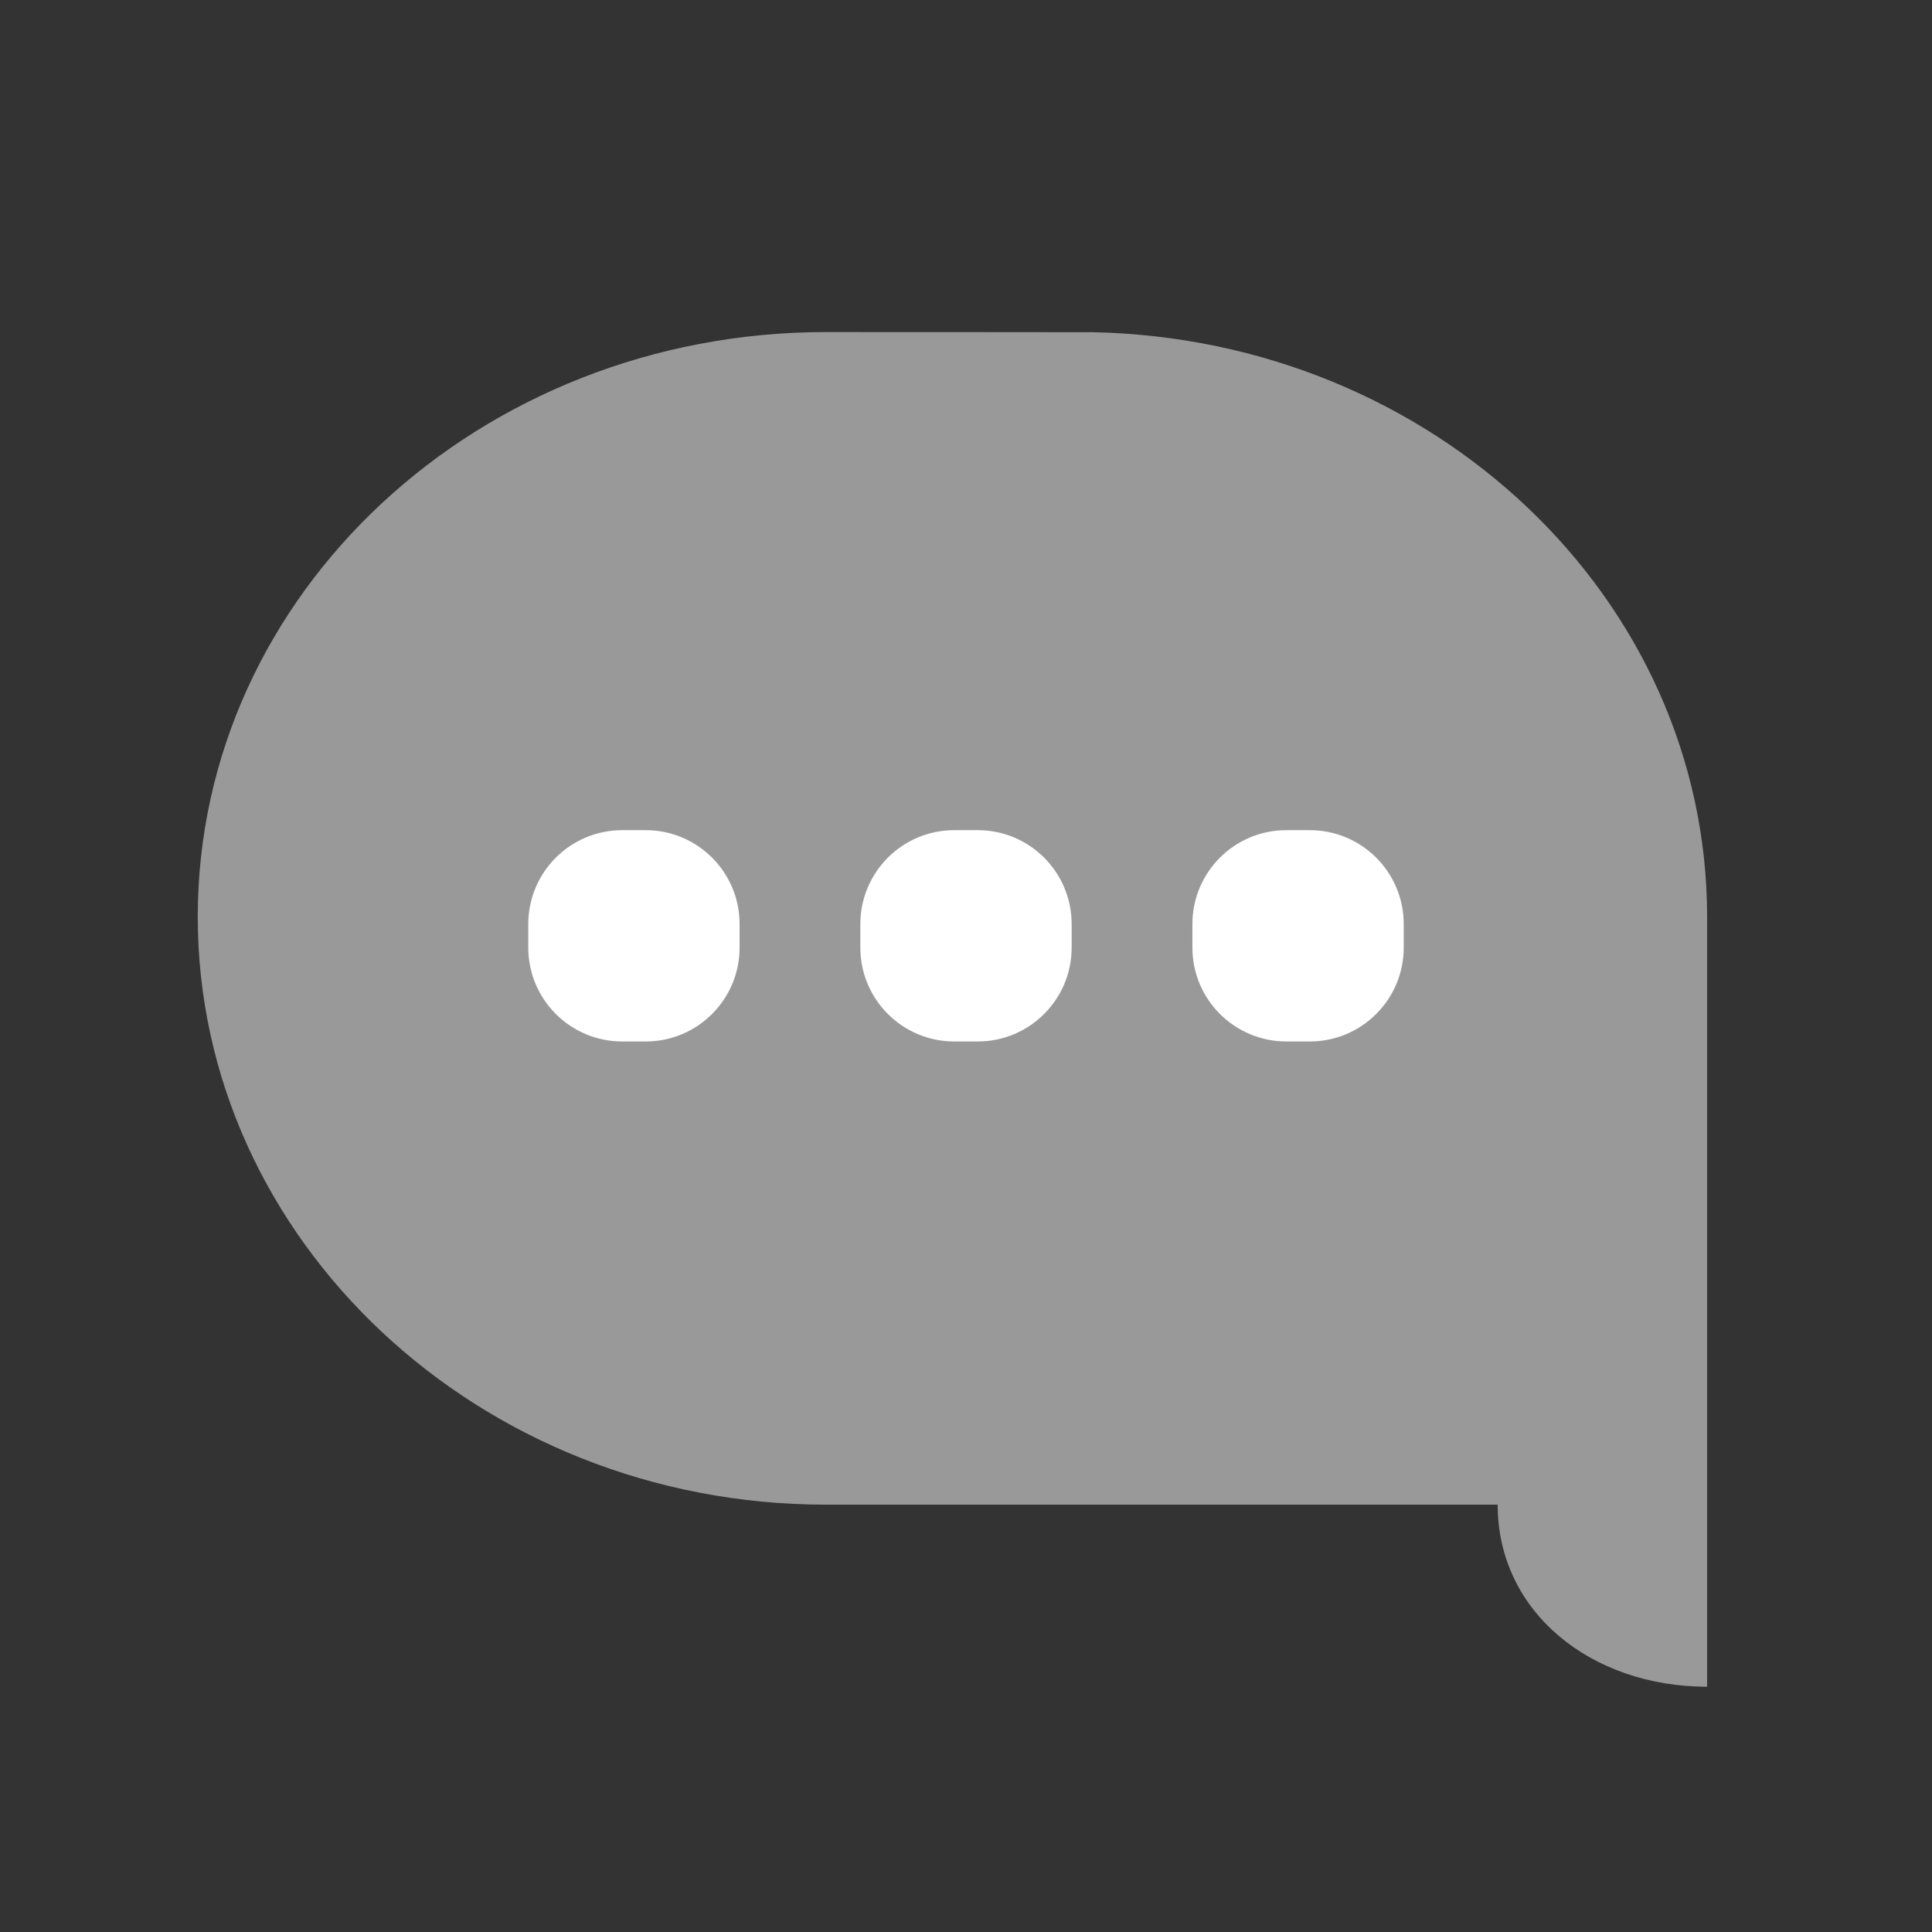 <?xml version="1.0" encoding="iso-8859-1"?>
<!-- Generator: Adobe Illustrator 17.0.1, SVG Export Plug-In . SVG Version: 6.00 Build 0)  -->
<!DOCTYPE svg PUBLIC "-//W3C//DTD SVG 1.1//EN" "http://www.w3.org/Graphics/SVG/1.1/DTD/svg11.dtd">
<svg version="1.1" id="Layer_1" xmlns="http://www.w3.org/2000/svg" xmlns:xlink="http://www.w3.org/1999/xlink" x="0px" y="0px"
	 width="64px" height="64px" viewBox="0 0 64 64" style="enable-background:new 0 0 64 64;" xml:space="preserve">
<rect x="0" y="0" width="64" height="64" fill="#333333" stroke="none"/>
<g id="icon-m-sms">
	<rect id="icon-m-sms_1_" style="opacity:0;fill:#FFFFFF;" width="64" height="64"/>
	<path style="opacity:0.5;fill:#FFFFFF;" d="M27.364,11c0.154,0,8.681,0.002,8.834,0.005C47.48,11.233,56.55,19.816,56.55,30.371
		v19.372v6.132c-3.832,0-6.938-2.465-6.938-6.031H27.364c-11.495,0-20.813-8.774-20.813-19.473C6.55,19.673,15.868,11,27.364,11z"/>
	<path style="fill:#FFFFFF;" d="M24.5,31.389c0,1.718-1.393,3.111-3.111,3.111h-0.778c-1.718,0-3.111-1.393-3.111-3.111v-0.778
		c0-1.718,1.393-3.111,3.111-3.111h0.778c1.718,0,3.111,1.393,3.111,3.111V31.389z"/>
	<path style="fill:#FFFFFF;" d="M35.5,31.389c0,1.718-1.393,3.111-3.111,3.111h-0.778c-1.718,0-3.111-1.393-3.111-3.111v-0.778
		c0-1.718,1.393-3.111,3.111-3.111h0.778c1.718,0,3.111,1.393,3.111,3.111V31.389z"/>
	<path style="fill:#FFFFFF;" d="M46.5,31.389c0,1.718-1.393,3.111-3.111,3.111h-0.778c-1.718,0-3.111-1.393-3.111-3.111v-0.778
		c0-1.718,1.393-3.111,3.111-3.111h0.778c1.718,0,3.111,1.393,3.111,3.111V31.389z"/>
</g>
</svg>
